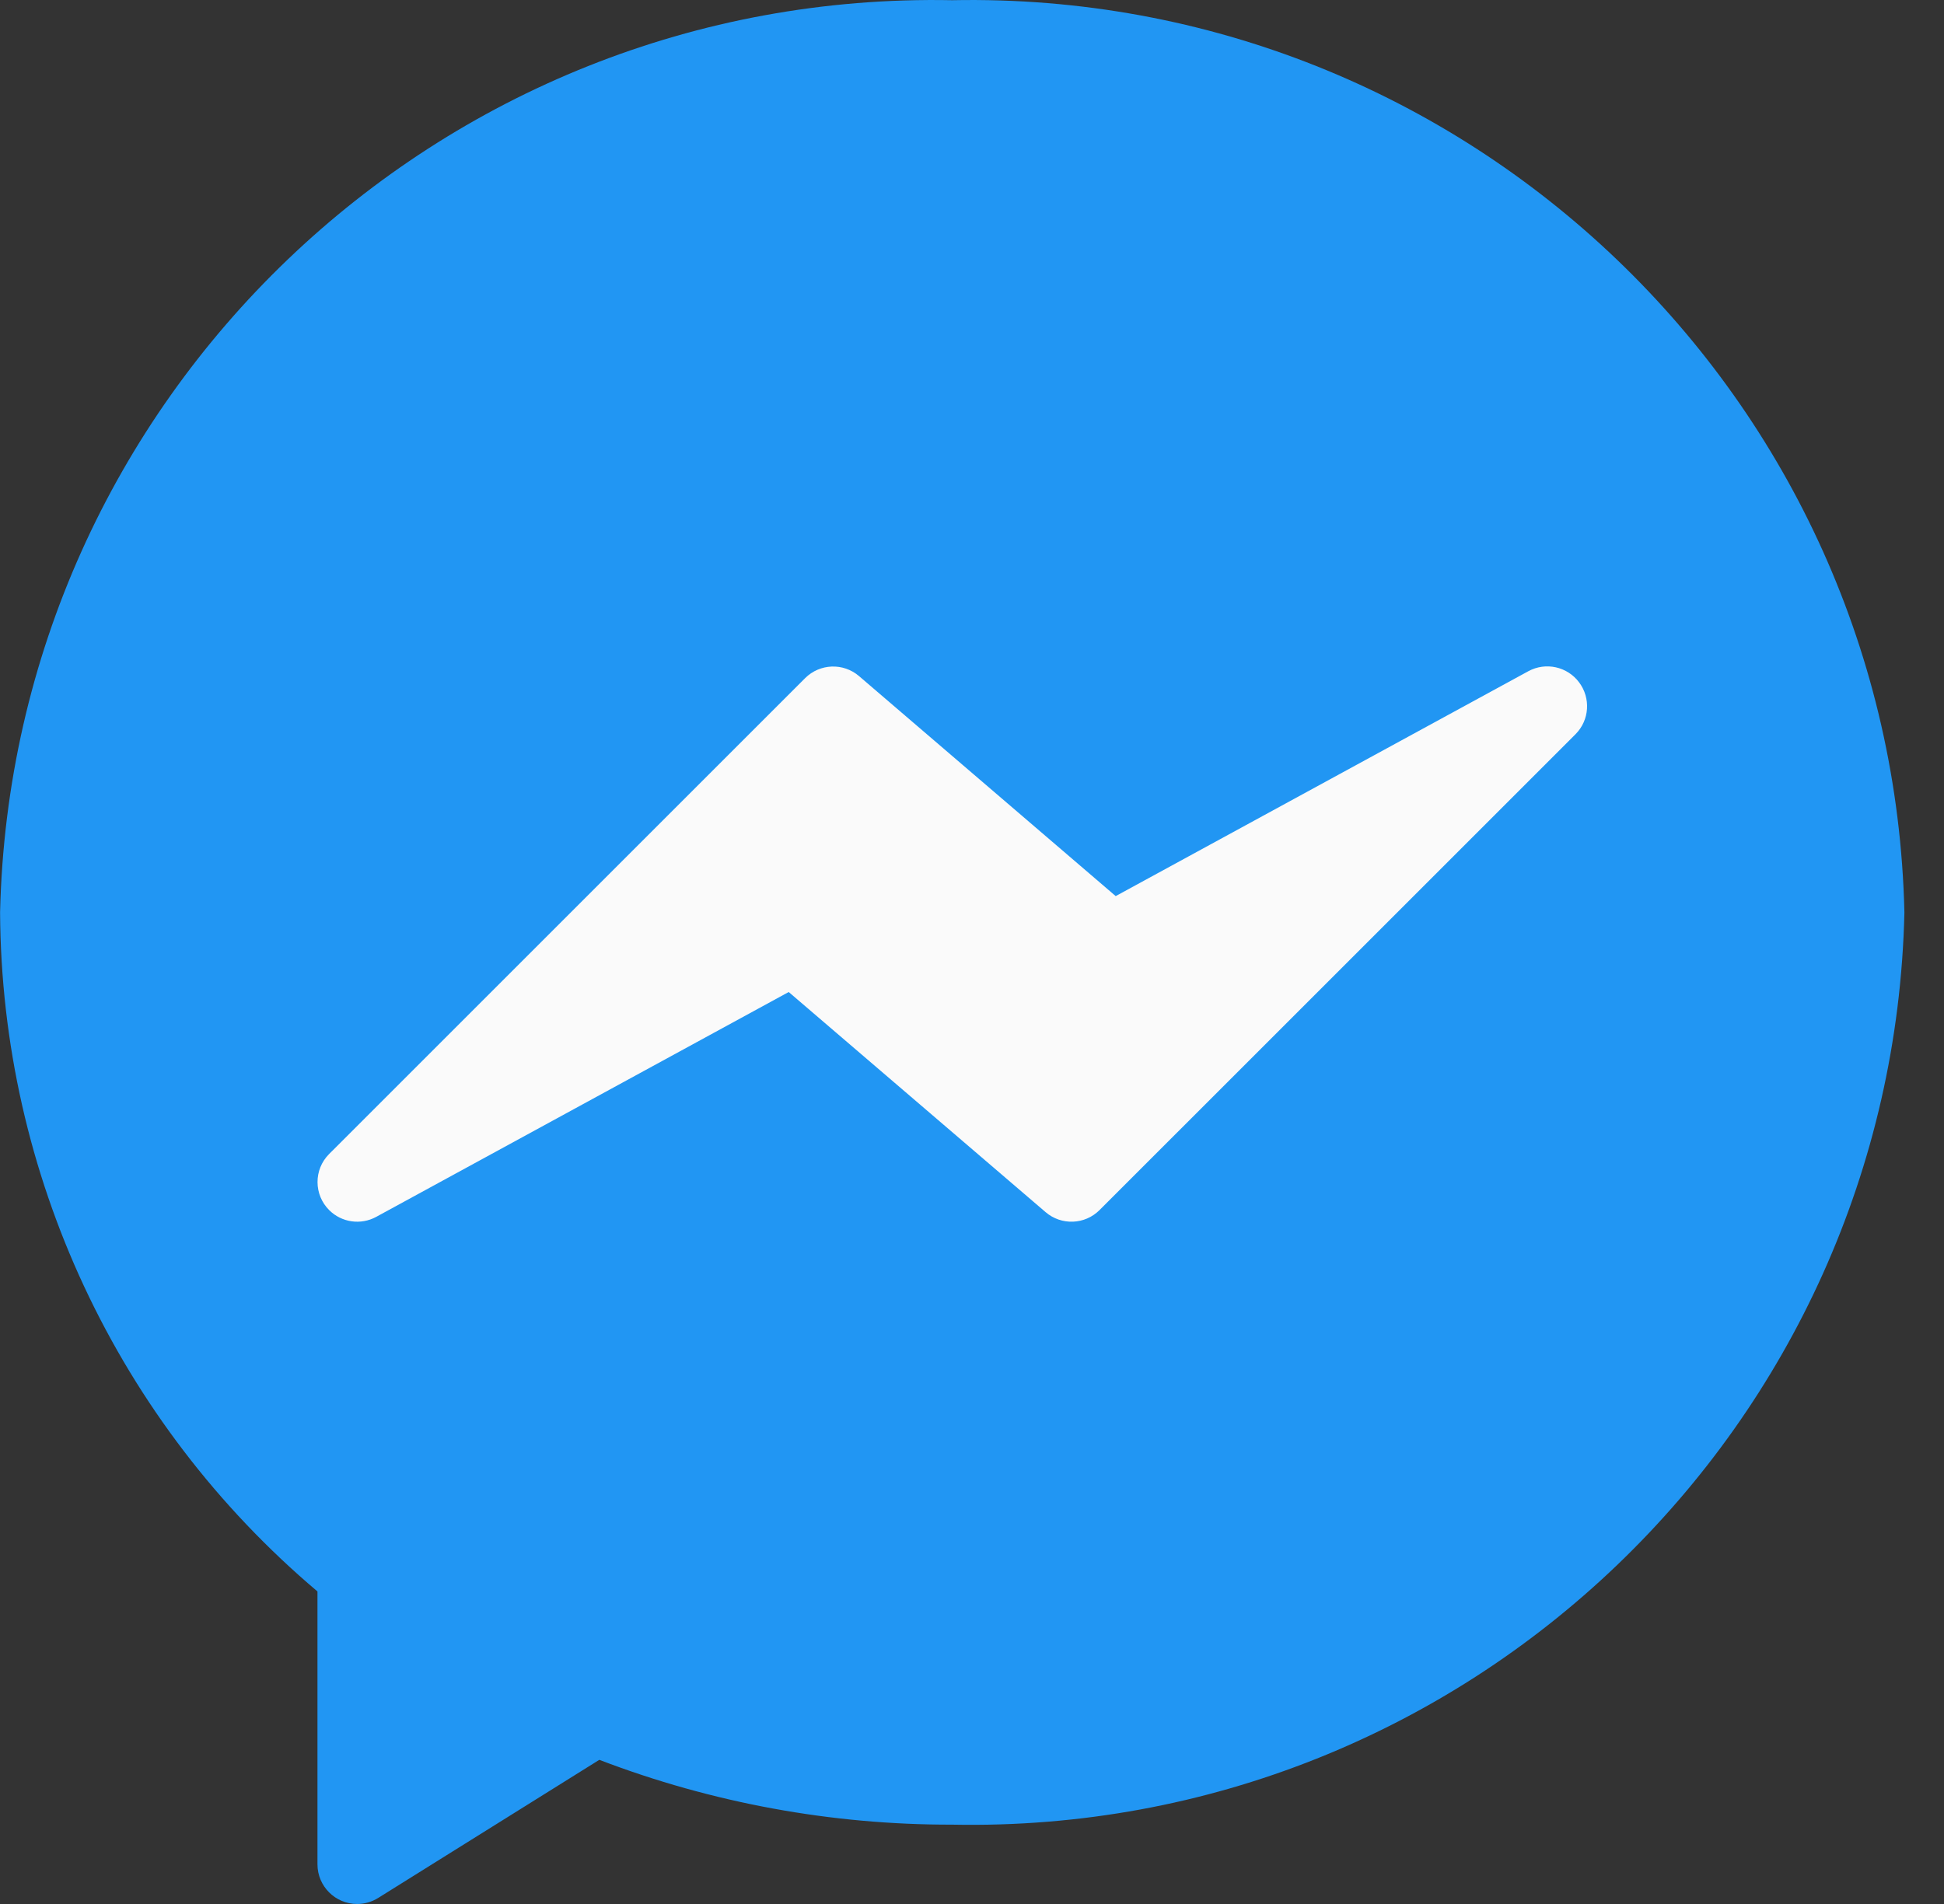 <svg width="49" height="48" viewBox="0 0 49 48" fill="none" xmlns="http://www.w3.org/2000/svg">
<rect x="0" y="0" width="49" height="48" fill="#333333" stroke="none"/>
<path d="M24.002 0.005C11.032 -0.251 0.299 10.034 0.002 23.002C0.036 29.604 2.96 35.86 8.002 40.121V47C8.002 47.552 8.45 48 9.002 48C9.19 48 9.373 47.947 9.532 47.848L15.106 44.366C17.946 45.453 20.962 46.006 24.002 46C36.973 46.256 47.706 35.971 48.002 23.003C47.706 10.034 36.973 -0.251 24.002 0.005Z" fill="#2196F3"/>
<path d="M39.802 17.202C39.505 16.803 38.959 16.684 38.522 16.922L28.122 22.591L21.652 17.044C21.255 16.704 20.664 16.727 20.294 17.096L8.294 29.095C7.905 29.486 7.907 30.12 8.299 30.509C8.612 30.82 9.092 30.889 9.48 30.679L19.88 25.009L26.356 30.559C26.753 30.899 27.345 30.876 27.714 30.507L39.714 18.508C40.064 18.155 40.101 17.599 39.802 17.202Z" fill="#FAFAFA"/>
</svg>
